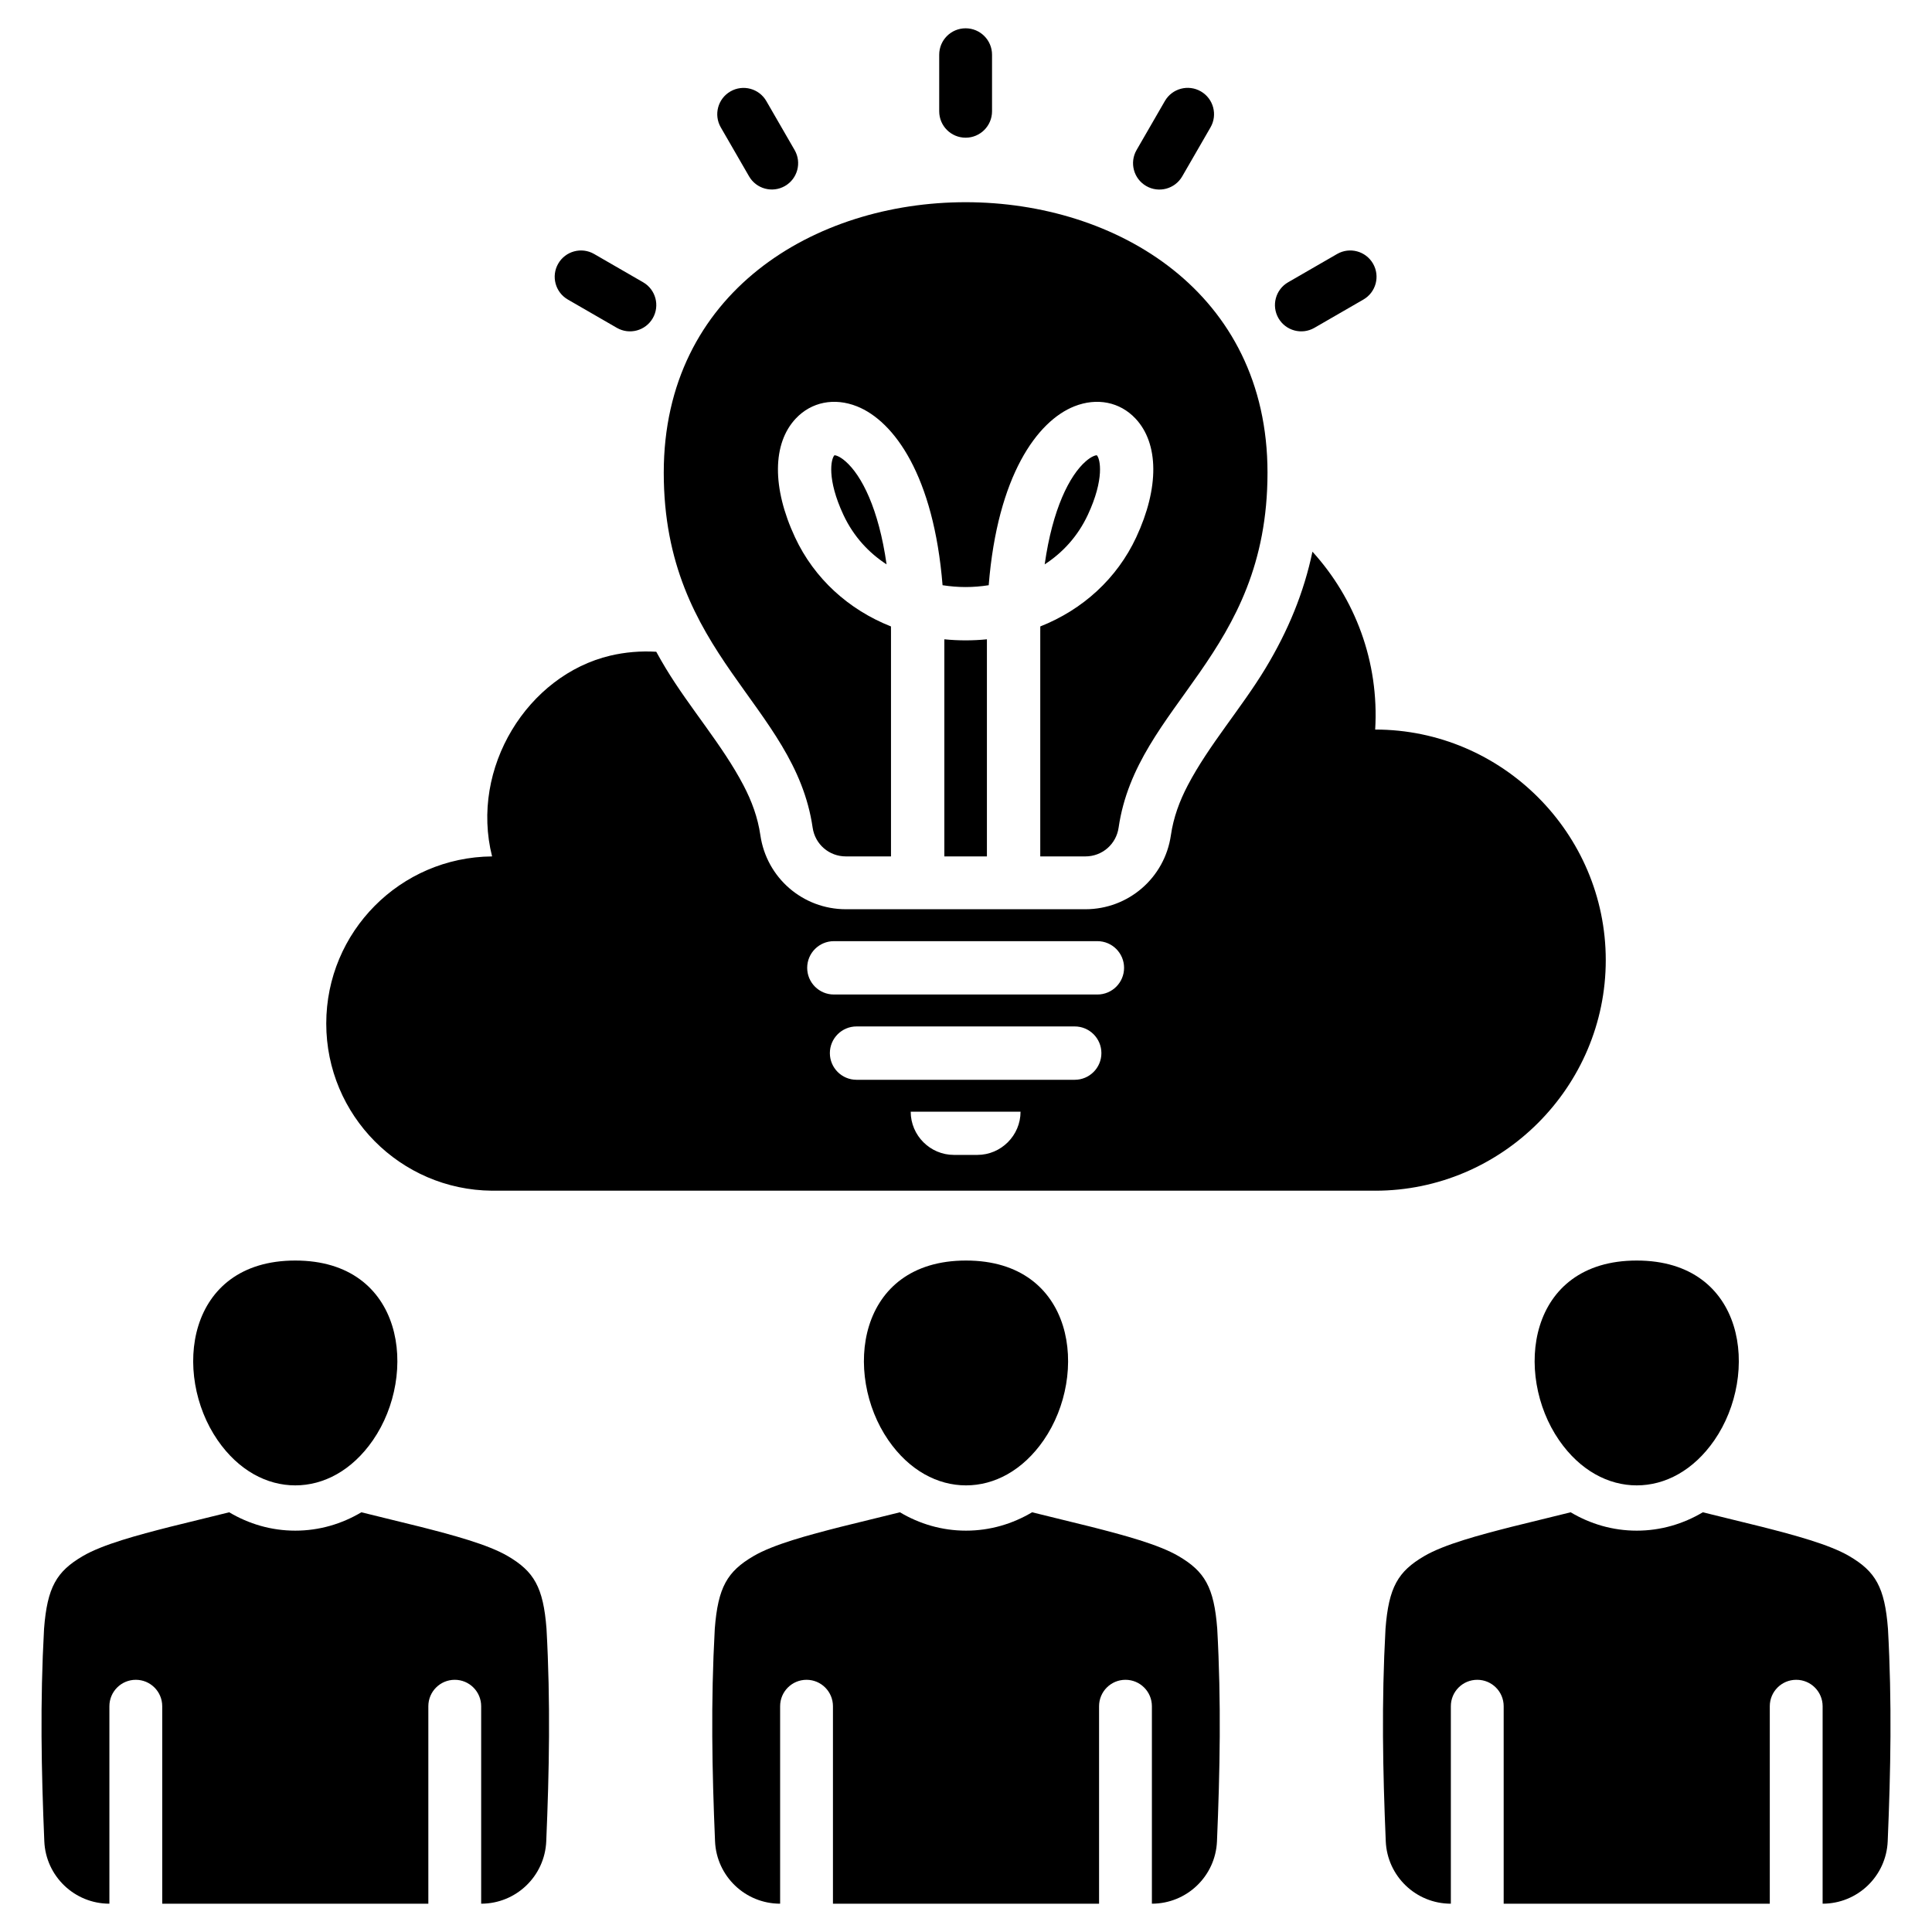 <svg id="Layer_1" viewBox="0 0 512 512" xmlns="http://www.w3.org/2000/svg" data-name="Layer 1"><path d="m248.9 29.491v-14.992c0-3.866 3.134-7 7-7s7 3.134 7 7v14.992c0 3.866-3.134 7-7 7s-7-3.134-7-7zm-50.396 17.233c1.918 3.337 6.178 4.488 9.516 2.57 3.337-1.918 4.488-6.178 2.57-9.516l-7.496-12.983c-1.918-3.337-6.178-4.488-9.516-2.57-3.337 1.918-4.488 6.178-2.57 9.516zm105.248 2.57c3.337 1.933 7.61.794 9.543-2.543l7.496-12.983c1.933-3.337.794-7.61-2.543-9.543s-7.61-.794-9.543 2.543l-7.496 12.983c-1.933 3.337-.794 7.61 2.543 9.543zm44.566 37.593 12.983-7.496c3.337-1.918 4.488-6.178 2.57-9.516-1.918-3.337-6.178-4.488-9.516-2.57l-12.983 7.496c-3.337 1.918-4.488 6.178-2.57 9.516 1.918 3.337 6.178 4.488 9.516 2.57zm-197.82-7.496 12.983 7.496c3.337 1.918 7.598.767 9.516-2.57s.767-7.598-2.57-9.516l-12.983-7.496c-3.337-1.918-7.598-.767-9.516 2.57s-.767 7.598 2.57 9.516zm73.667 147.566h11.957v-59.508c0-.482-.01-.959-.01-1.436-11.23-4.44-20.318-12.681-25.425-23.619-6.109-13.099-6.026-24.874.214-31.49 4.143-4.391 10.203-5.593 16.191-3.223 9.886 3.928 20.357 18.435 22.694 47.408 4.191.647 8.046.647 12.228 0 2.337-28.973 12.817-43.479 22.694-47.408 5.997-2.37 12.048-1.168 16.19 3.223 6.241 6.616 6.318 18.391.209 31.49-5.101 10.938-14.19 19.179-25.42 23.619 0 .477-.01.954-.01 1.436v59.508h11.955c4.452 0 8.167-3.216 8.807-7.621 4.771-32.818 39.459-45.592 39.459-94.084 0-47.778-40-71.666-80-71.666s-80 23.889-80 71.666c0 48.492 34.688 61.266 39.458 94.084.64 4.406 4.355 7.621 8.808 7.621zm26.094-57.536v57.536h11.283v-57.536c-3.699.375-7.574.375-11.283 0zm40.398-48.781c-.336.01-1.402.282-2.921 1.616-4.298 3.743-8.816 12.646-10.885 27.308 4.644-3.023 8.713-7.302 11.439-13.138 4.435-9.502 3.305-14.847 2.366-15.786zm-66.597 1.616c-1.514-1.334-2.585-1.607-2.916-1.616-.94.939-2.069 6.284 2.361 15.786 2.726 5.836 6.8 10.115 11.444 13.138-2.069-14.662-6.586-23.565-10.89-27.308zm140.375 193.291h-234.029c-24.327-.191-43.947-19.966-43.947-44.294s19.62-44.102 43.947-44.294c-5.917-23.456 9.432-48.039 31.344-53.213 3.923-.926 8.033-1.267 12.162-1.026.8 1.464 1.64 2.927 2.523 4.389 6.344 10.505 15.001 20.318 20.59 30.998 2.206 4.214 3.792 8.519 4.479 13.242 1.64 11.284 11.258 19.607 22.661 19.607h63.468c11.402 0 21.021-8.323 22.661-19.607.687-4.722 2.273-9.026 4.478-13.24 5.589-10.68 14.247-20.494 20.591-30.998 6.084-10.074 10.192-20.165 12.447-30.913 11.258 12.39 17.7 29.127 16.624 47.139 33.608 0 61.106 27.497 61.106 61.106s-27.497 61.106-61.106 61.106zm-93.982-20.932h-29.107c0 6.295 5.153 11.446 11.446 11.446h6.216c6.292 0 11.445-5.153 11.445-11.446zm21.427-15.53c0-3.904-3.165-7.069-7.069-7.069h-57.821c-3.904 0-7.069 3.165-7.069 7.069s3.165 7.069 7.069 7.069h57.821c3.904 0 7.069-3.165 7.069-7.069zm6.01-22.599c0-3.904-3.165-7.069-7.069-7.069h-69.841c-3.905 0-7.069 3.165-7.069 7.069s3.165 7.069 7.069 7.069h69.841c3.905 0 7.069-3.165 7.069-7.069zm-219.638 137.153c7.501.008 15.03-3.93 20.578-11.967 12.085-17.509 8.37-47.617-20.578-47.617s-32.663 30.108-20.578 47.617c5.547 8.037 13.076 11.975 20.578 11.967zm56.322 18.746c-5.317-3.117-14.612-5.579-23.098-7.75l-15.708-3.863c-5.202 3.083-11.123 4.867-17.516 4.867s-12.315-1.784-17.516-4.867l-15.708 3.863c-8.486 2.171-17.781 4.632-23.098 7.75-6.936 4.066-9.407 8.218-10.257 19.266-1.075 19.518-.719 37.661.068 56.306.391 9.246 7.995 16.539 17.249 16.542v-52.334c0-3.866 3.134-7 7-7s7 3.134 7 7v52.334h70.523v-52.334c0-3.866 3.134-7 7-7s7 3.134 7 7v52.334c9.254-.004 16.858-7.296 17.248-16.542.787-18.645 1.144-36.787.069-56.306-.849-11.048-3.321-15.2-10.257-19.266zm177.749 0c-5.317-3.117-14.612-5.579-23.098-7.75l-15.708-3.863c-5.202 3.083-11.123 4.867-17.516 4.867s-12.315-1.784-17.516-4.867l-15.707 3.863c-8.486 2.171-17.781 4.632-23.098 7.75-6.936 4.066-9.407 8.218-10.257 19.266-1.075 19.518-.719 37.661.068 56.306.391 9.246 7.995 16.539 17.249 16.542v-52.334c0-3.866 3.134-7 7-7s7 3.134 7 7v52.334h70.523v-52.334c0-3.866 3.134-7 7-7s7 3.134 7 7v52.334c9.254-.004 16.858-7.296 17.248-16.542.787-18.645 1.144-36.787.069-56.306-.849-11.048-3.321-15.2-10.257-19.266zm-56.322-18.746c7.501.008 15.03-3.93 20.578-11.967 12.085-17.509 8.37-47.617-20.578-47.617s-32.663 30.108-20.578 47.617c5.547 8.037 13.076 11.975 20.578 11.967zm157.171-11.967c5.547 8.037 13.076 11.975 20.578 11.967 7.501.008 15.03-3.93 20.578-11.967 12.085-17.509 8.37-47.617-20.578-47.617s-32.663 30.108-20.578 47.617zm87.156 49.979c-.849-11.048-3.321-15.2-10.257-19.266-5.317-3.117-14.612-5.579-23.098-7.75l-15.708-3.863c-5.202 3.083-11.123 4.867-17.516 4.867s-12.315-1.784-17.516-4.867l-15.707 3.863c-8.486 2.171-17.781 4.632-23.098 7.75-6.936 4.066-9.407 8.218-10.257 19.266-1.075 19.518-.719 37.661.068 56.306.391 9.246 7.995 16.539 17.249 16.542v-52.334c0-3.866 3.134-7 7-7s7 3.134 7 7v52.334h70.523v-52.334c0-3.866 3.134-7 7-7s7 3.134 7 7v52.334c9.254-.004 16.858-7.296 17.248-16.542.787-18.645 1.144-36.787.069-56.306z"/></svg>